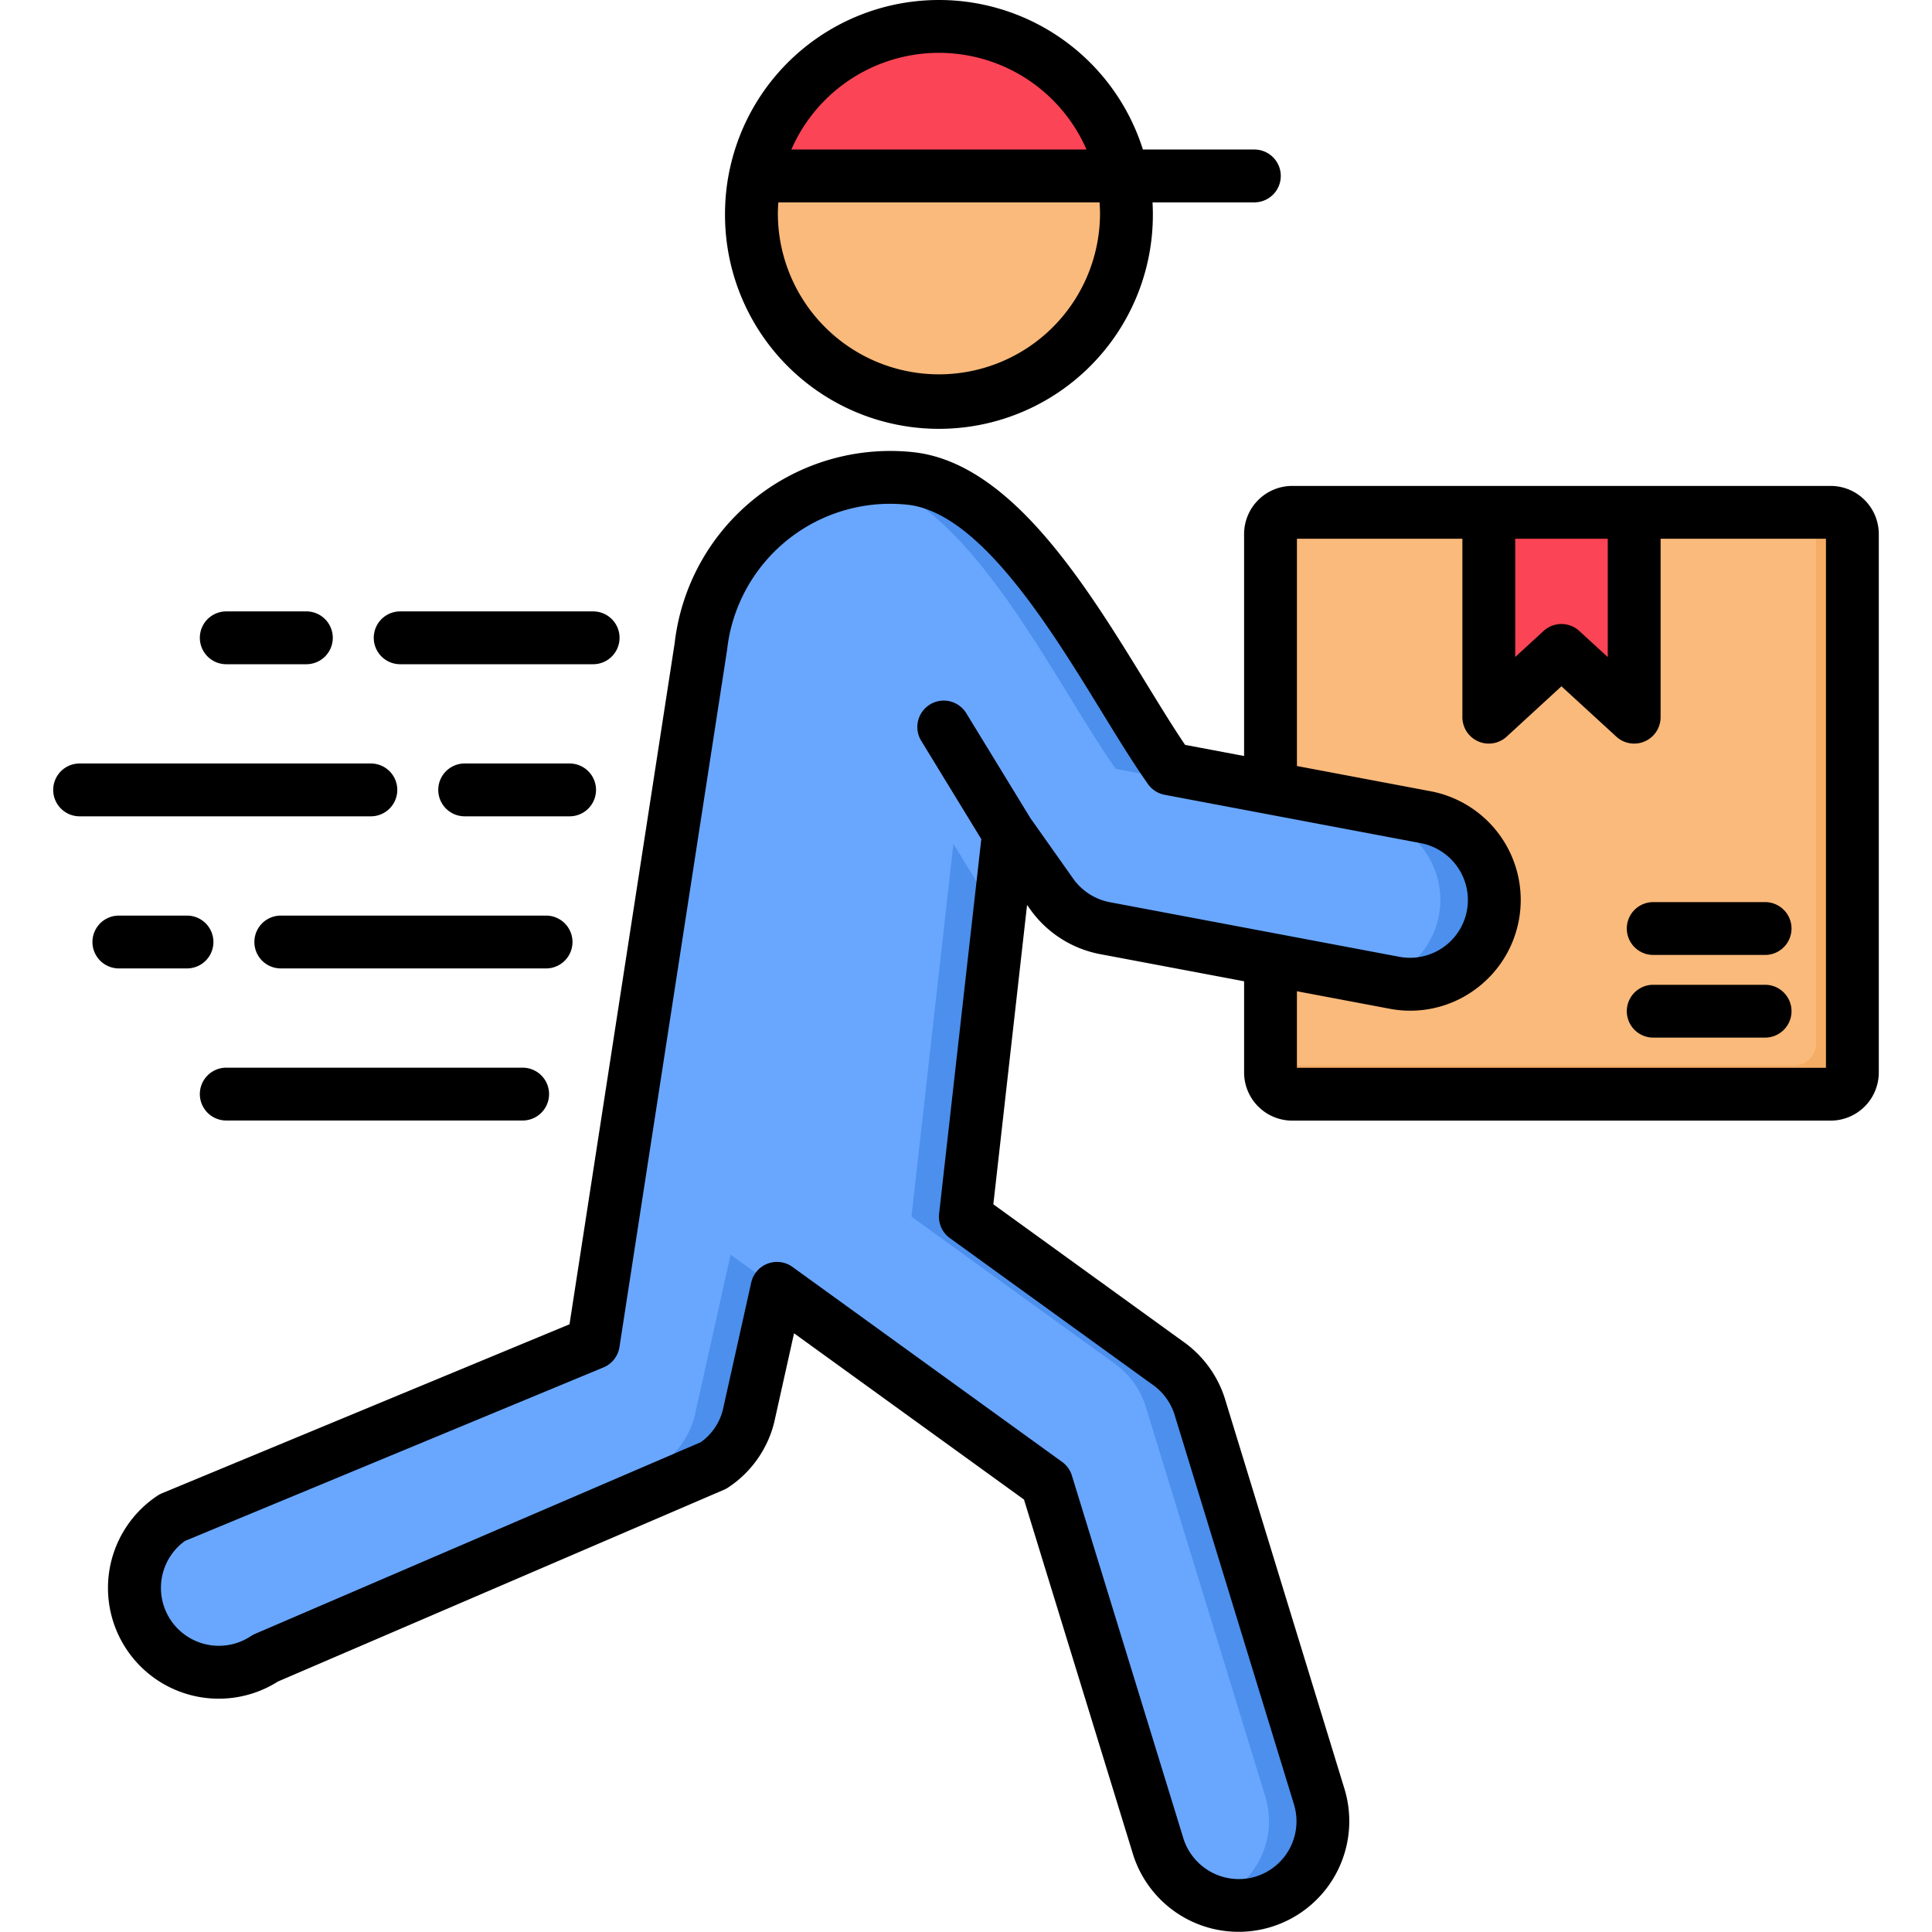 <svg id="Layer_1" viewBox="0 0 512 512" xmlns="http://www.w3.org/2000/svg" data-name="Layer 1"><g fill-rule="evenodd"><path d="m342.464 135.749h142.7a5.759 5.759 0 0 1 5.755 5.755v142.696a5.759 5.759 0 0 1 -5.755 5.754h-142.7a5.758 5.758 0 0 1 -5.754-5.754v-142.7a5.759 5.759 0 0 1 5.754-5.755z" fill="#faba7b"/><path d="m394.537 135.749h38.523v54.284l-19.248-17.689-19.275 17.689z" fill="#fb4455"/><path d="m309.951 203.753 67.861 12.784a22.324 22.324 0 0 1 -8.248 43.88l-76.366-14.4a22.276 22.276 0 0 1 -14.485-9.128l-11.452-16.157-11.423 101.679 53.433 38.664a22.353 22.353 0 0 1 8.815 12.133l31.607 103.181a22.331 22.331 0 1 1 -42.86 12.557l-29.452-95.839-71.462-51.7-7.568 33.959a22.411 22.411 0 0 1 -9.269 13.011l-118.715 51.023a22.347 22.347 0 1 1 -24.747-37.222l111.629-46.29 28.488-184.535a50.521 50.521 0 0 1 55.474-44.59c28.942 3.119 52.044 53.377 68.74 76.99z" fill="#69a7ff"/><path d="m248.808 106.383a49.692 49.692 0 1 0 -49.692-49.692 49.794 49.794 0 0 0 49.692 49.692z" fill="#faba7b"/><path d="m248.808 7a49.722 49.722 0 0 1 48.7 39.6h-97.37a49.713 49.713 0 0 1 48.67-39.6z" fill="#fb4455"/><path d="m475.523 282.357h-138.813v1.843a5.758 5.758 0 0 0 5.754 5.754h142.7a5.759 5.759 0 0 0 5.755-5.754v-142.7a5.759 5.759 0 0 0 -5.755-5.755h-3.883v140.855a5.758 5.758 0 0 1 -5.754 5.754z" fill="#f5ad65"/><path d="m198.351 375.362 7.568-33.959-12.3-8.9-9.553 42.86a22.411 22.411 0 0 1 -9.269 13.011l-118.745 51.026a22.3 22.3 0 0 1 -5.216 2.58 22.389 22.389 0 0 0 19.531-2.58l118.715-51.023a22.411 22.411 0 0 0 9.269-13.011z" fill="#4c8fed"/><path d="m303.771 373.208 31.635 103.181a22.339 22.339 0 0 1 -14.287 27.411 22.3 22.3 0 0 0 28.574-27.411l-31.607-103.181a22.353 22.353 0 0 0 -8.815-12.133l-53.433-38.664 8.9-79.058-12.075-19.753-11.112 98.816 53.433 38.664a22.3 22.3 0 0 1 8.787 12.133z" fill="#4c8fed"/><path d="m363.5 216.537a22.324 22.324 0 0 1 2.608 43.228l3.459.652a22.324 22.324 0 0 0 8.248-43.88l-41.1-7.739-26.759-5.045c-16.7-23.613-39.8-73.871-68.74-76.99a50.678 50.678 0 0 0 -12.614.227c28.148 4.819 50.683 53.6 67.067 76.763l41.046 7.738z" fill="#4c8fed"/></g><path d="m144.715 256.642h-70.3a7 7 0 0 1 0-14h70.3a7 7 0 0 1 0 14zm-38.664-80.615h51.136a7 7 0 0 0 0-14h-51.136a7 7 0 0 0 0 14zm32.456 106.919h-78.546a7 7 0 0 0 0 14h78.546a7 7 0 0 0 0-14zm359.393-141.416v142.692a12.771 12.771 0 0 1 -12.756 12.756h-142.69a12.77 12.77 0 0 1 -12.754-12.756v-24.172l-37.749-7.118a29.532 29.532 0 0 1 -18.96-11.975l-.809-1.144-8.936 79.341 50.079 36.218a29.324 29.324 0 0 1 11.475 15.9l31.577 103.056a29.331 29.331 0 1 1 -56.268 16.589l-28.74-93.517-60.937-44.065-5.254 23.573c-.015.07-.032.139-.049.208a29.065 29.065 0 0 1 -12.166 17.093 6.98 6.98 0 0 1 -1.093.59l-118.195 50.813a29.348 29.348 0 0 1 -31.937-49.243 7.075 7.075 0 0 1 1.2-.64l107.988-44.78 27.865-180.5a57.521 57.521 0 0 1 63.194-50.621c25.9 2.764 45.807 35.223 61.8 61.3 3.639 5.932 7.1 11.582 10.277 16.268l15.635 2.951v-58.817a12.77 12.77 0 0 1 12.755-12.755h142.694a12.77 12.77 0 0 1 12.754 12.755zm-96.347 32.584 7.507-6.9a7 7 0 0 1 9.472 0l7.54 6.92v-31.356h-24.517zm-107.067 65.047 43.223 8.15c.207.03.411.068.612.116l32.529 6.133a15.326 15.326 0 0 0 17.9-12.264 15.355 15.355 0 0 0 -12.239-17.854l-67.866-12.813a7 7 0 0 1 -4.416-2.834c-3.858-5.451-8-12.2-12.376-19.339-13.633-22.227-32.3-52.669-51.362-54.7a43.49 43.49 0 0 0 -47.8 38.4c-.011.1-.024.2-.039.295l-28.488 184.53a7 7 0 0 1 -4.237 5.4l-110.936 46a15.345 15.345 0 0 0 17.494 25.208 7.144 7.144 0 0 1 1.115-.6l118.111-50.789a15.077 15.077 0 0 0 5.825-8.458l7.544-33.842a7 7 0 0 1 10.936-4.15l71.459 51.674a7 7 0 0 1 2.59 3.618l29.451 95.836a15.4 15.4 0 0 0 19.036 10.5 15.329 15.329 0 0 0 10.414-19.026l-31.584-103.074a15.351 15.351 0 0 0 -6.047-8.406l-.148-.1-53.46-38.663a7 7 0 0 1 -2.854-6.457l11.181-99.276-15.924-26.059a7 7 0 1 1 11.948-7.3l16.981 27.783 11.362 16.071a15.438 15.438 0 0 0 9.941 6.268zm189.414-96.383h-43.823v47.28a7 7 0 0 1 -11.735 5.159l-14.542-13.341-14.512 13.337a7 7 0 0 1 -11.739-5.155v-47.28h-43.849v60.222l35.4 6.683a29.324 29.324 0 0 1 11.114 53.04 29.08 29.08 0 0 1 -21.964 4.6l-24.55-4.633v20.284h140.2zm-52.78 103.291a7 7 0 0 0 7 7h29.65a7 7 0 0 0 0-14h-29.649a7 7 0 0 0 -7.002 7zm-381.562 10.573a7 7 0 1 0 0-14h-18.058a7 7 0 0 0 0 14zm108.394-47.309a7 7 0 0 0 -7-7h-27.808a7 7 0 1 0 0 14h27.807a7 7 0 0 0 7.001-7zm-52.666 0a7 7 0 0 0 -7-7h-77.186a7 7 0 1 0 0 14h77.185a7 7 0 0 0 7.001-7zm362.484 51.645h-29.649a7 7 0 1 0 0 14h29.649a7 7 0 0 0 0-14zm-407.809-84.951h21.231a7 7 0 1 0 0-14h-21.231a7 7 0 0 0 0 14zm132.176-119.307a56.809 56.809 0 0 1 1.125-11.256q.058-.342.147-.672a56.681 56.681 0 0 1 109.475-5.165h29.536a7 7 0 0 1 0 14h-26.987c.055 1.024.087 2.053.087 3.09a56.692 56.692 0 1 1 -113.383 0zm17.581-17.093h78.221a42.66 42.66 0 0 0 -78.221 0zm-3.578 17.093a42.689 42.689 0 0 0 85.377 0c0-1.04-.05-2.068-.124-3.09h-85.129c-.074 1.022-.124 2.05-.124 3.09z"/></svg>